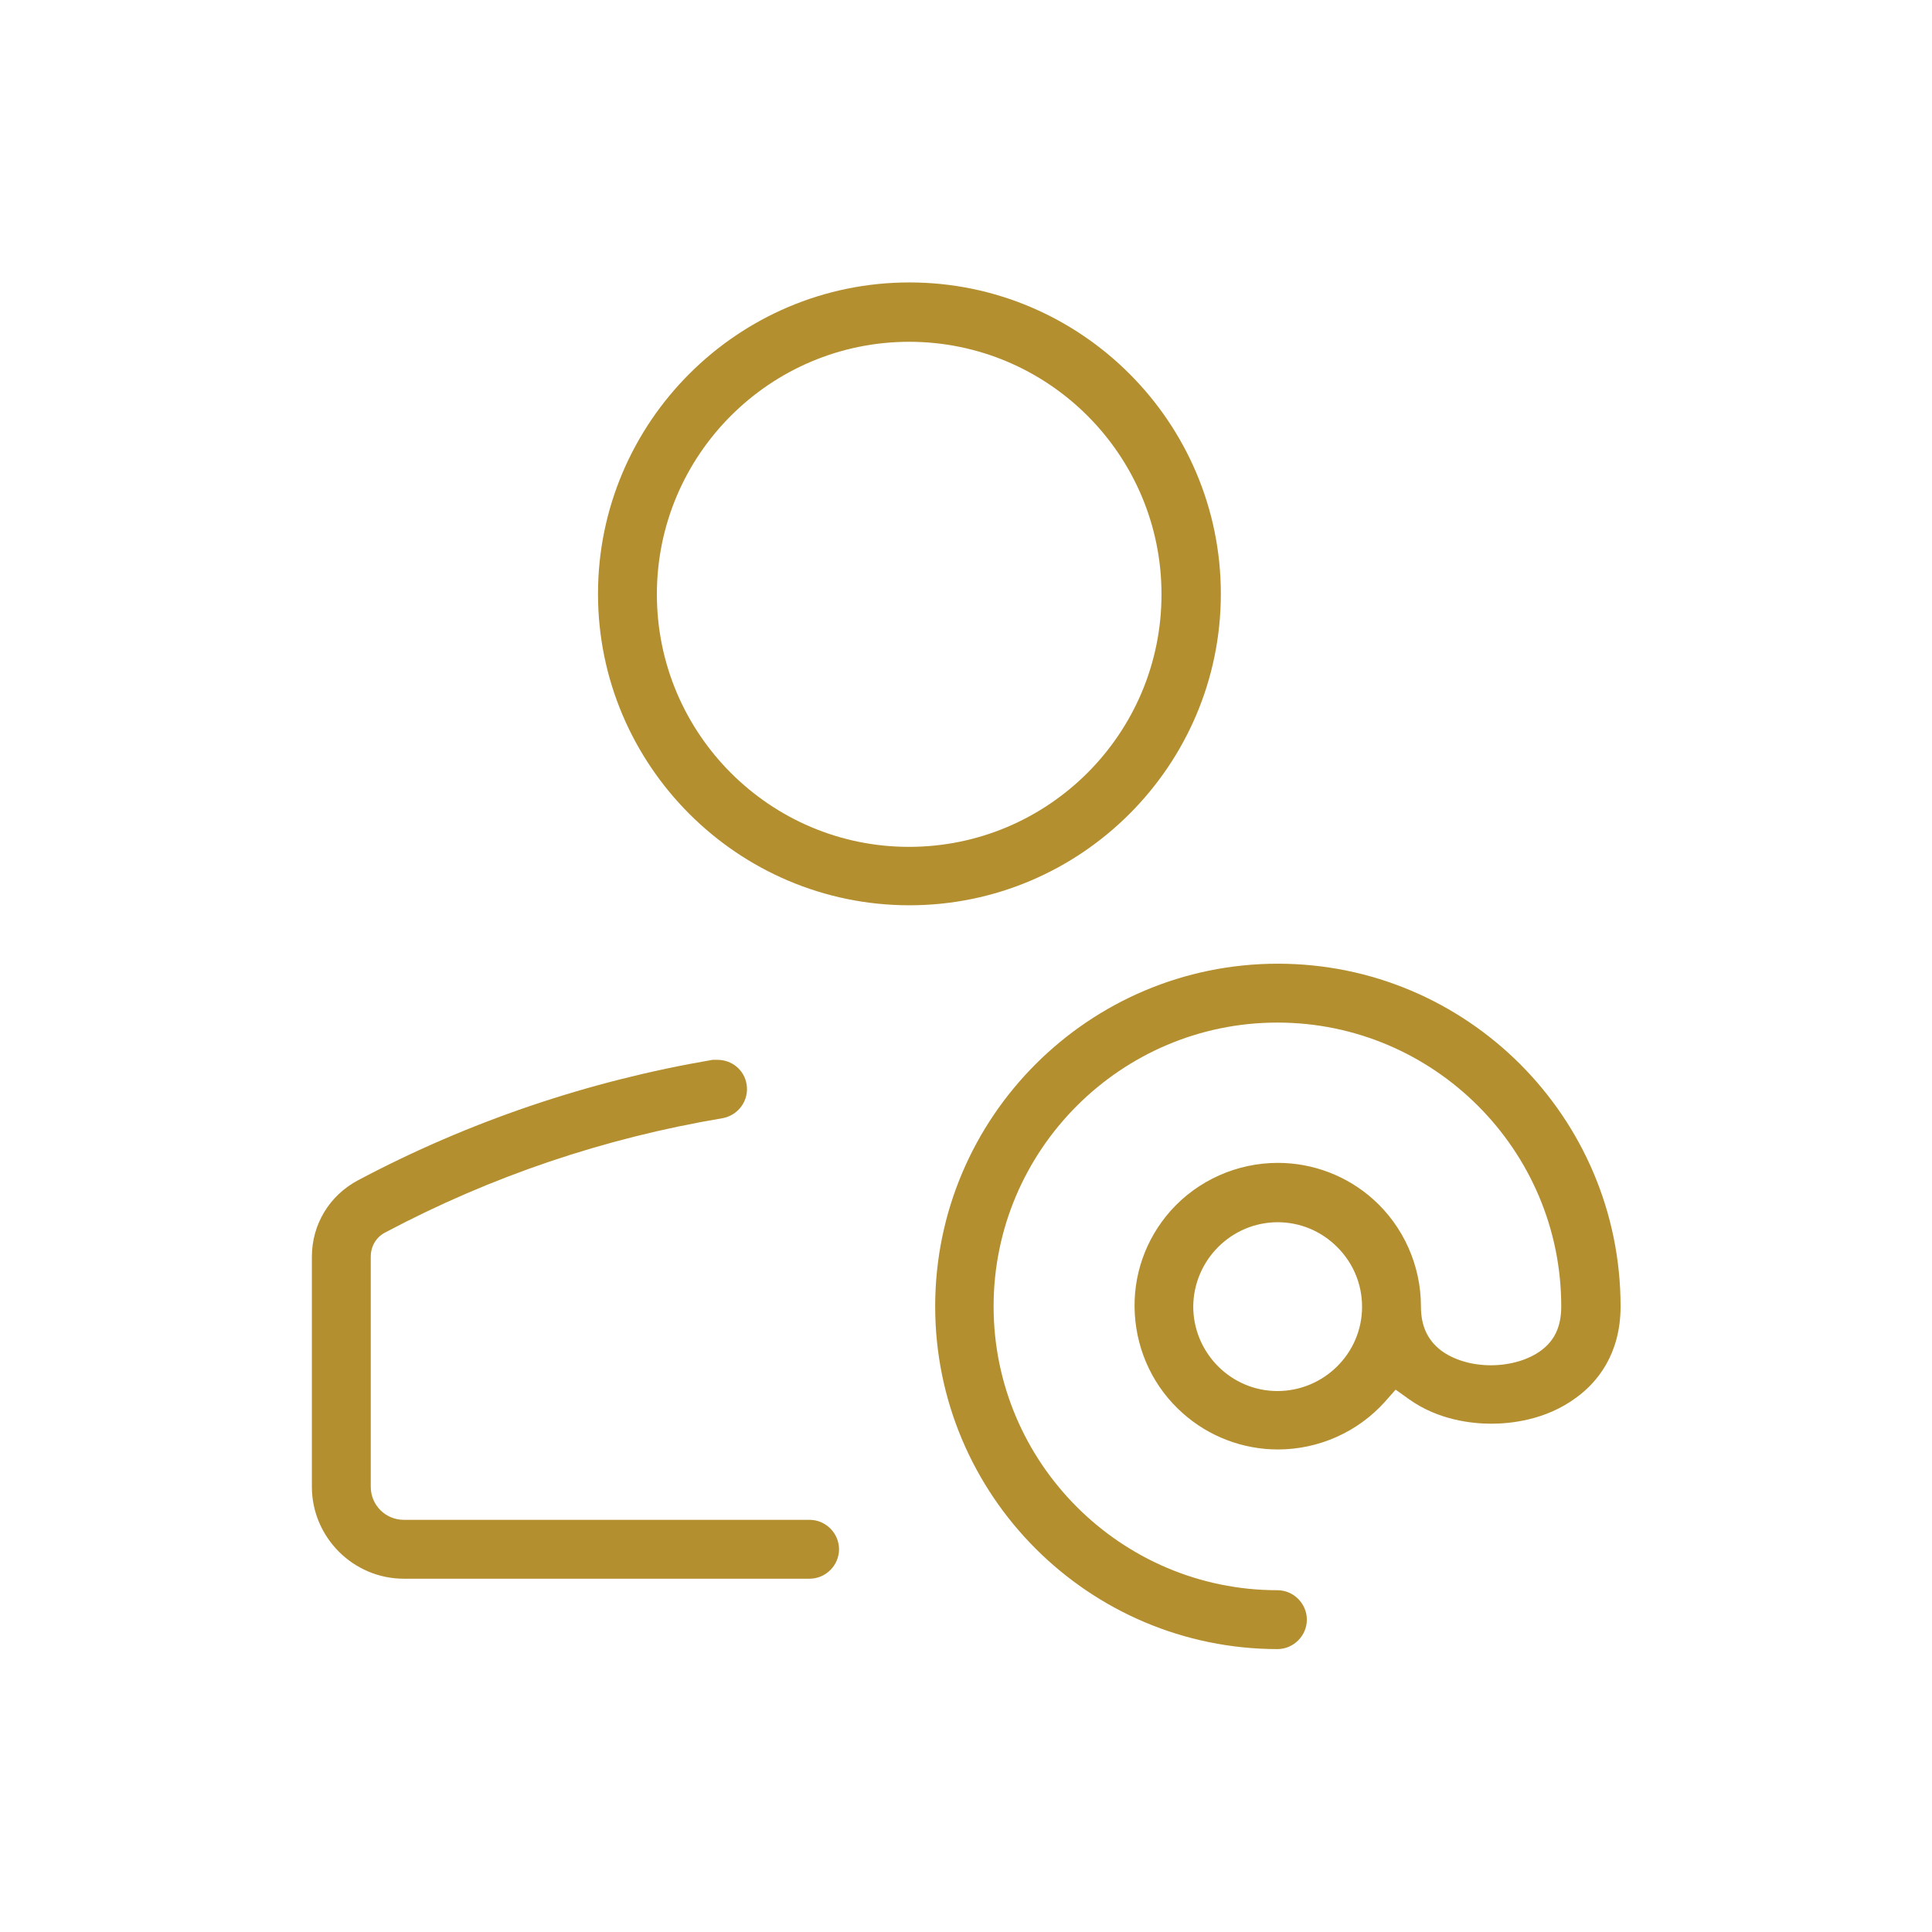<?xml version="1.0" encoding="UTF-8"?>
<svg xmlns="http://www.w3.org/2000/svg" id="Layer_1" data-name="Layer 1" viewBox="0 0 42 42">
  <defs>
    <style>
      .cls-1 {
        fill: #b48f2f;
        fill-rule: evenodd;
        stroke-width: 0px;
      }
    </style>
  </defs>
  <path class="cls-1" d="M27.78,35.85c-4.11,0-7.45-3.34-7.45-7.45s3.34-7.45,7.45-7.45,7.45,3.34,7.45,7.45c0,1.05-.52,1.66-.96,1.98-.67.5-1.45.57-1.85.57s-1.15-.07-1.8-.54l-.28-.2-.23.26c-.59.66-1.44,1.04-2.33,1.04-.76,0-1.5-.28-2.07-.79-.62-.55-.99-1.32-1.04-2.15-.05-.83.23-1.63.78-2.25.59-.66,1.44-1.04,2.33-1.04.76,0,1.5.28,2.07.79.66.59,1.04,1.44,1.04,2.33,0,.42.14.73.44.96.27.2.66.32,1.08.32s.82-.12,1.09-.32c.3-.22.44-.53.44-.96,0-3.4-2.77-6.17-6.17-6.17-3.4,0-6.17,2.77-6.17,6.17s2.77,6.17,6.17,6.17c.35,0,.64.29.64.64s-.29.64-.64.64ZM27.78,26.57c-1.01,0-1.83.82-1.84,1.83,0,1.01.82,1.84,1.83,1.84s1.84-.82,1.84-1.83c0-.49-.19-.95-.54-1.3-.35-.35-.81-.54-1.3-.54ZM8.78,34.32c-1.1,0-2-.9-2-2v-5c0-.7.38-1.33,1-1.66,2.41-1.28,5.01-2.16,7.71-2.62.04,0,.07,0,.11,0,.31,0,.58.22.63.53.06.35-.18.68-.53.74-2.56.43-5.02,1.26-7.32,2.48-.2.1-.32.3-.32.53v5c0,.4.32.72.72.72h8.82c.35,0,.64.29.64.64s-.29.64-.64.64h-8.82ZM19.77,19.68c-3.73,0-6.77-3.04-6.77-6.77s3.04-6.77,6.77-6.77,6.77,3.04,6.77,6.77-3.04,6.77-6.77,6.77ZM19.77,7.43c-3.03,0-5.49,2.46-5.49,5.49,0,3.03,2.46,5.49,5.48,5.49,3.03,0,5.49-2.46,5.49-5.49s-2.46-5.49-5.49-5.49Z"></path>
</svg>
